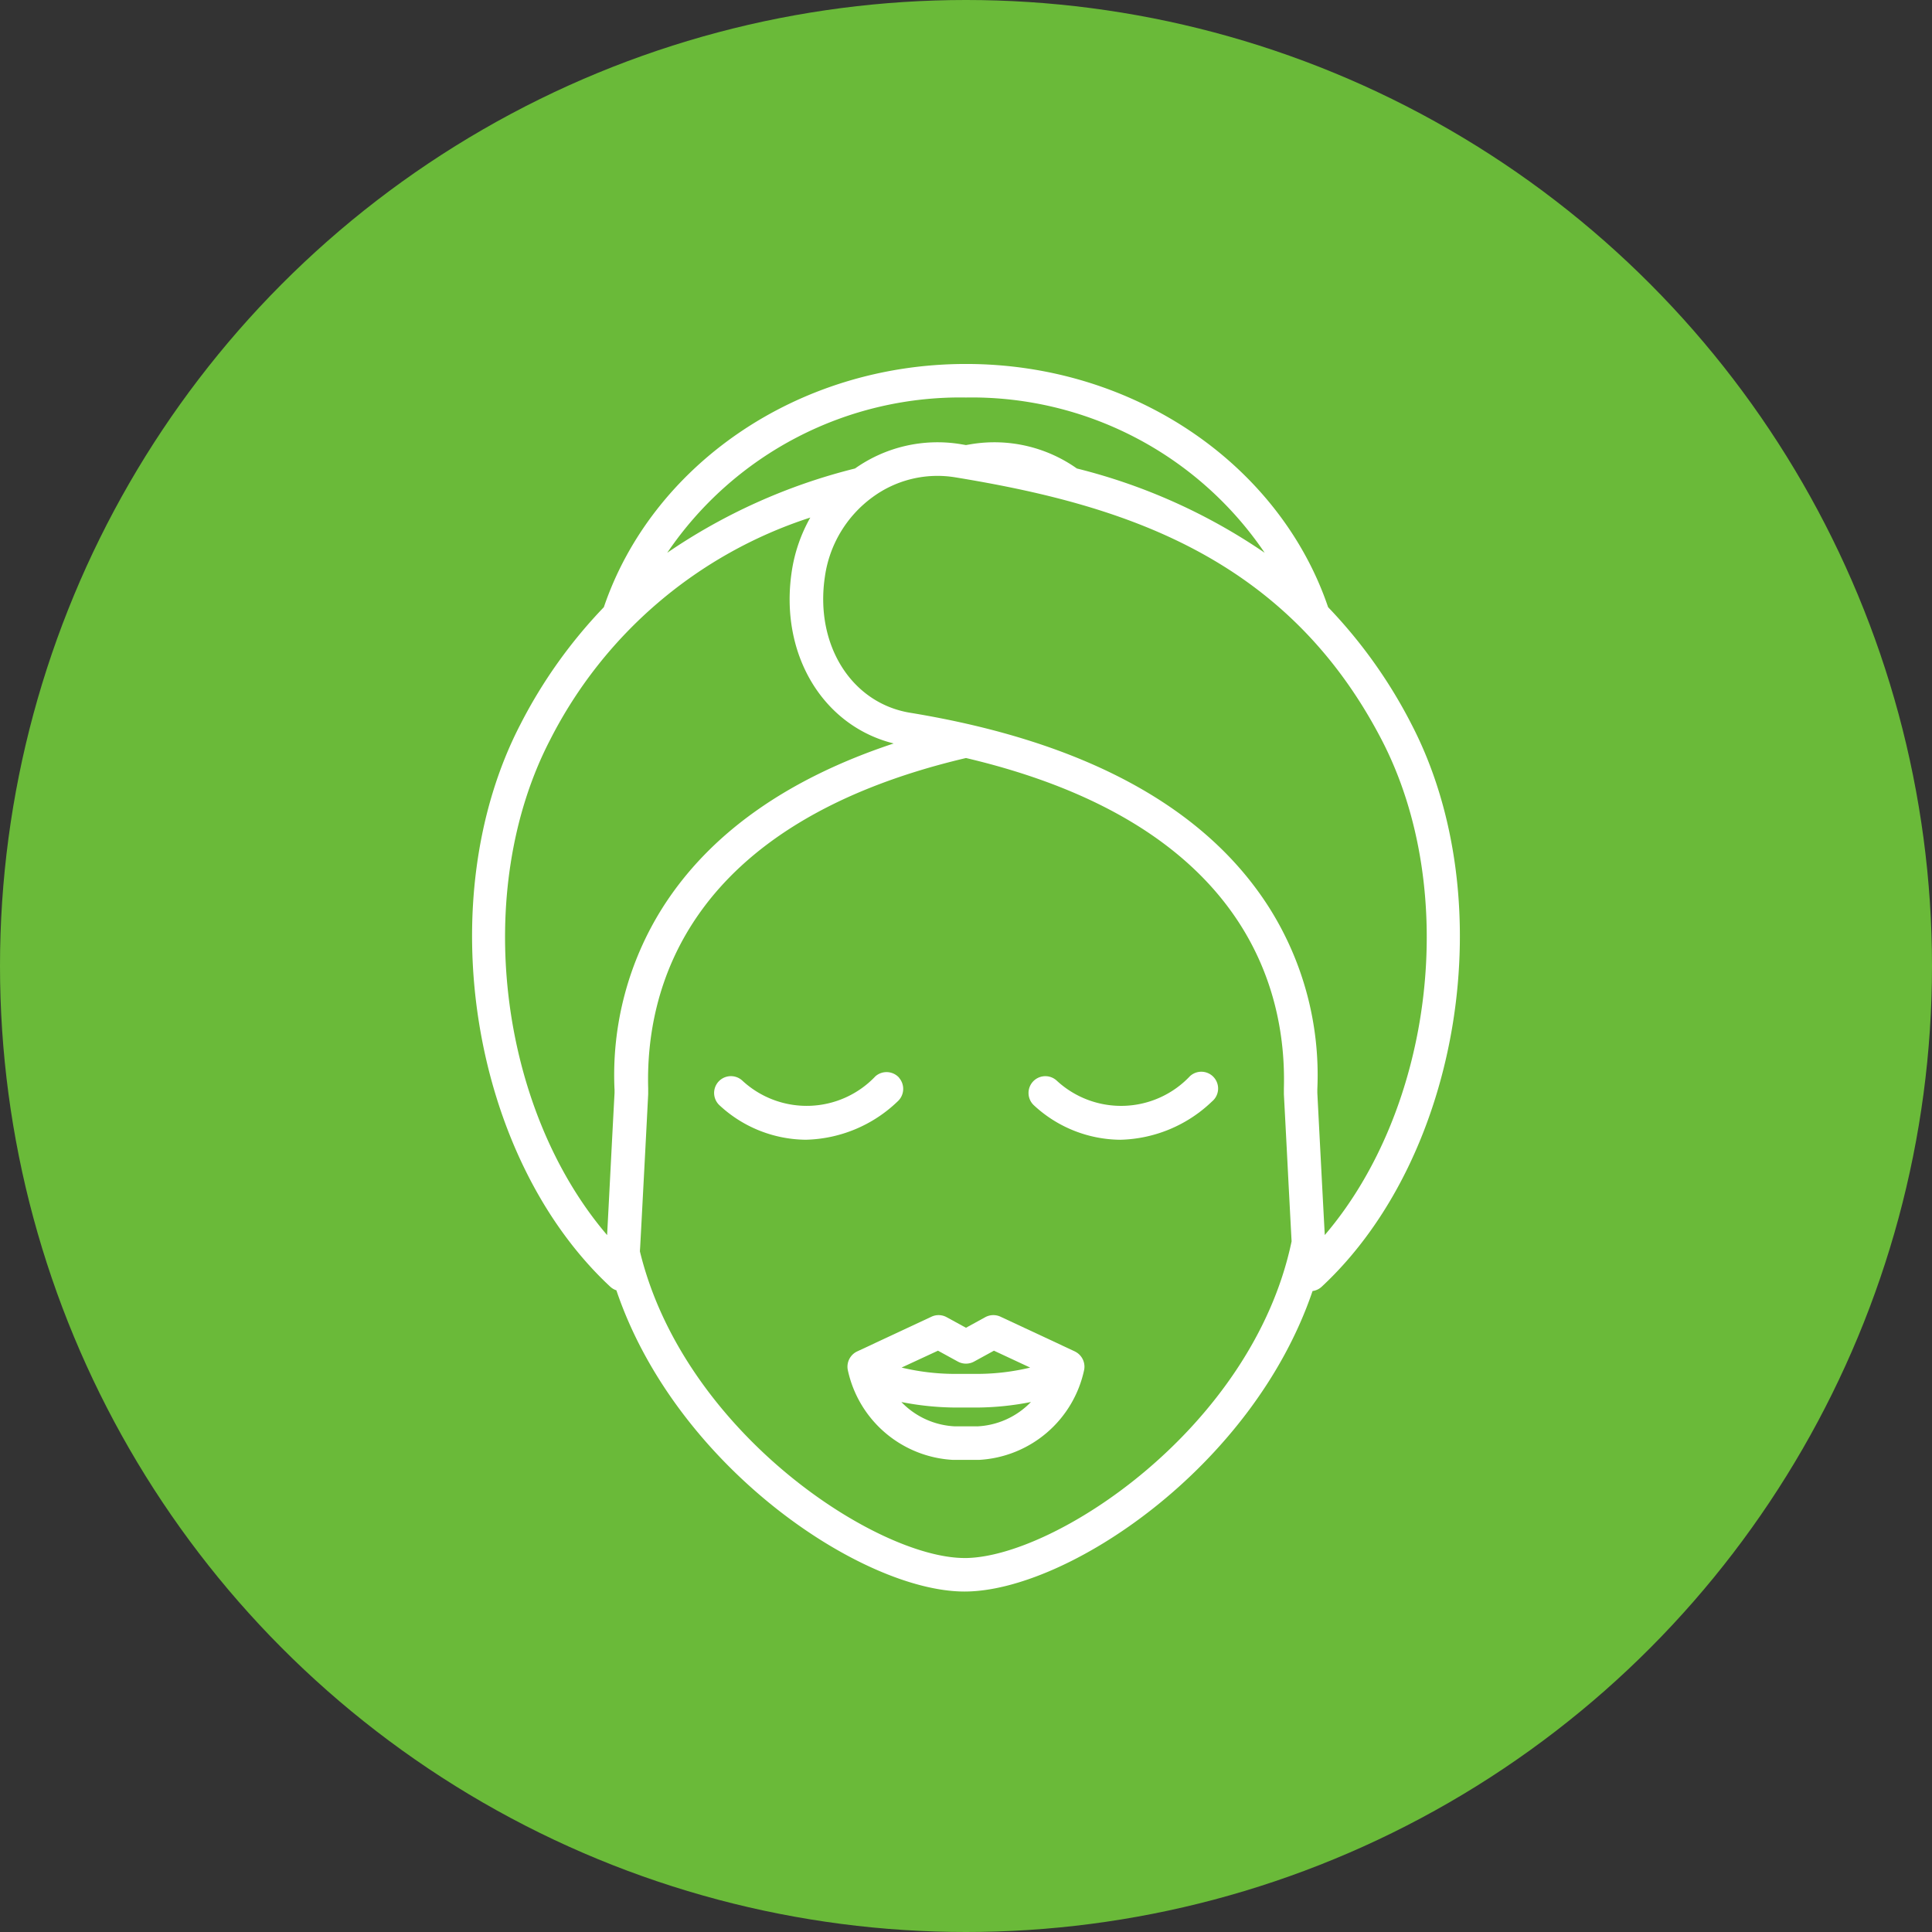 <svg xmlns="http://www.w3.org/2000/svg" width="80" height="80" viewBox="0 0 80 80">
  <rect x="0" y="0" width="80" height="80" fill="#333333" stroke="none"/>
  <g id="Grupo_9972" data-name="Grupo 9972" transform="translate(-465 -850)">
    <circle id="Elipse_165" data-name="Elipse 165" cx="40" cy="40" r="40" transform="translate(465 850)" fill="#6aba39"/>
    <g id="Grupo_9970" data-name="Grupo 9970" transform="translate(484.548 865.071)">
      <g id="Grupo_9965" data-name="Grupo 9965" transform="translate(10.025 29.321)">
        <path id="Caminho_8769" data-name="Caminho 8769" d="M259.178,319.143a.7.7,0,0,0-.981-.06,3.92,3.92,0,0,1-5.5.191.695.695,0,0,0-.968,1,5.318,5.318,0,0,0,3.586,1.437,5.672,5.672,0,0,0,3.8-1.586.7.7,0,0,0,.059-.98Z" transform="translate(-251.52 -318.909)" fill="#fff"/>
        <path id="Caminho_8770" data-name="Caminho 8770" d="M381.169,319.087a3.921,3.921,0,0,1-5.5.191.695.695,0,0,0-.968,1,5.317,5.317,0,0,0,3.586,1.437,5.672,5.672,0,0,0,3.8-1.586.695.695,0,1,0-.921-1.04Z" transform="translate(-361.473 -318.912)" fill="#fff"/>
        <path id="Caminho_8771" data-name="Caminho 8771" d="M313.055,415.476l-3.079-1.438a.7.7,0,0,0-.628.02l-.8.439-.8-.438a.694.694,0,0,0-.628-.02l-3.079,1.438a.7.7,0,0,0-.389.756,4.714,4.714,0,0,0,4.362,3.735l.05,0h.967l.05,0a4.714,4.714,0,0,0,4.362-3.735.7.7,0,0,0-.389-.756Zm-5.666-.03.825.452a.7.7,0,0,0,.667,0l.825-.452,1.5.7a9.45,9.45,0,0,1-2.179.261h-.952a9.525,9.525,0,0,1-2.193-.262Zm1.617,3.133h-.915a3.287,3.287,0,0,1-2.218-1.007,11.978,11.978,0,0,0,2.192.228h.983a11.824,11.824,0,0,0,2.19-.229,3.292,3.292,0,0,1-2.232,1.009Z" transform="translate(-298.122 -403.909)" fill="#fff"/>
      </g>
      <path id="Caminho_8772" data-name="Caminho 8772" d="M195.719,56.866a20.435,20.435,0,0,0-3.453-4.849c-1.976-5.825-7.951-10.071-14.995-10.071s-13.019,4.246-14.995,10.071a20.426,20.426,0,0,0-3.453,4.848c-3.763,7.249-2.059,17.915,3.72,23.291a.69.69,0,0,0,.252.148c2.481,7.337,10.2,12.473,14.417,12.473s11.922-5.125,14.41-12.443a.692.692,0,0,0,.377-.177c5.78-5.377,7.483-16.043,3.72-23.291ZM177.271,43.335a14.651,14.651,0,0,1,12.368,6.429,24.043,24.043,0,0,0-7.776-3.49,5.916,5.916,0,0,0-4.375-1.007l-.218.037-.218-.037a5.917,5.917,0,0,0-4.375,1.007,24.043,24.043,0,0,0-7.776,3.49,14.653,14.653,0,0,1,12.369-6.429Zm-14.552,28.64c0,.06,0,.112,0,.154-.1,1.849-.223,4.309-.308,5.888-4.482-5.242-5.611-14.245-2.358-20.511a18.461,18.461,0,0,1,10.772-9.2,6.468,6.468,0,0,0-.767,2.223c-.519,3.419,1.277,6.4,4.22,7.131-4.411,1.461-7.618,3.732-9.561,6.785a12.982,12.982,0,0,0-2,7.529Zm14.494,19.414c-3.639,0-11.623-5.2-13.443-12.694,0-.06.007-.119.01-.182.038-.7.088-1.643.137-2.581.1-1.876.195-3.751.195-3.751s0-.026,0-.04c0-.053,0-.12,0-.2C164,67.9,165.643,61,177.272,58.263,188.9,61,190.546,67.9,190.435,71.94c0,.081,0,.149,0,.2,0,.013,0,.026,0,.04s.1,1.875.195,3.751c.044.837.088,1.674.124,2.346-1.617,7.72-9.831,13.113-13.538,13.113Zm14.915-13.371c-.085-1.579-.213-4.039-.308-5.888,0-.042,0-.093,0-.153a12.981,12.981,0,0,0-2-7.528c-2.652-4.165-7.651-6.877-14.86-8.06-2.44-.4-3.957-2.829-3.529-5.648a4.922,4.922,0,0,1,1.967-3.276,4.541,4.541,0,0,1,3.427-.825c6.821,1.117,13.681,3.207,17.658,10.868,3.253,6.266,2.124,15.269-2.358,20.511Z" transform="translate(-156.82 -41.946)" fill="#fff"/>
    </g>
  </g>
</svg>
